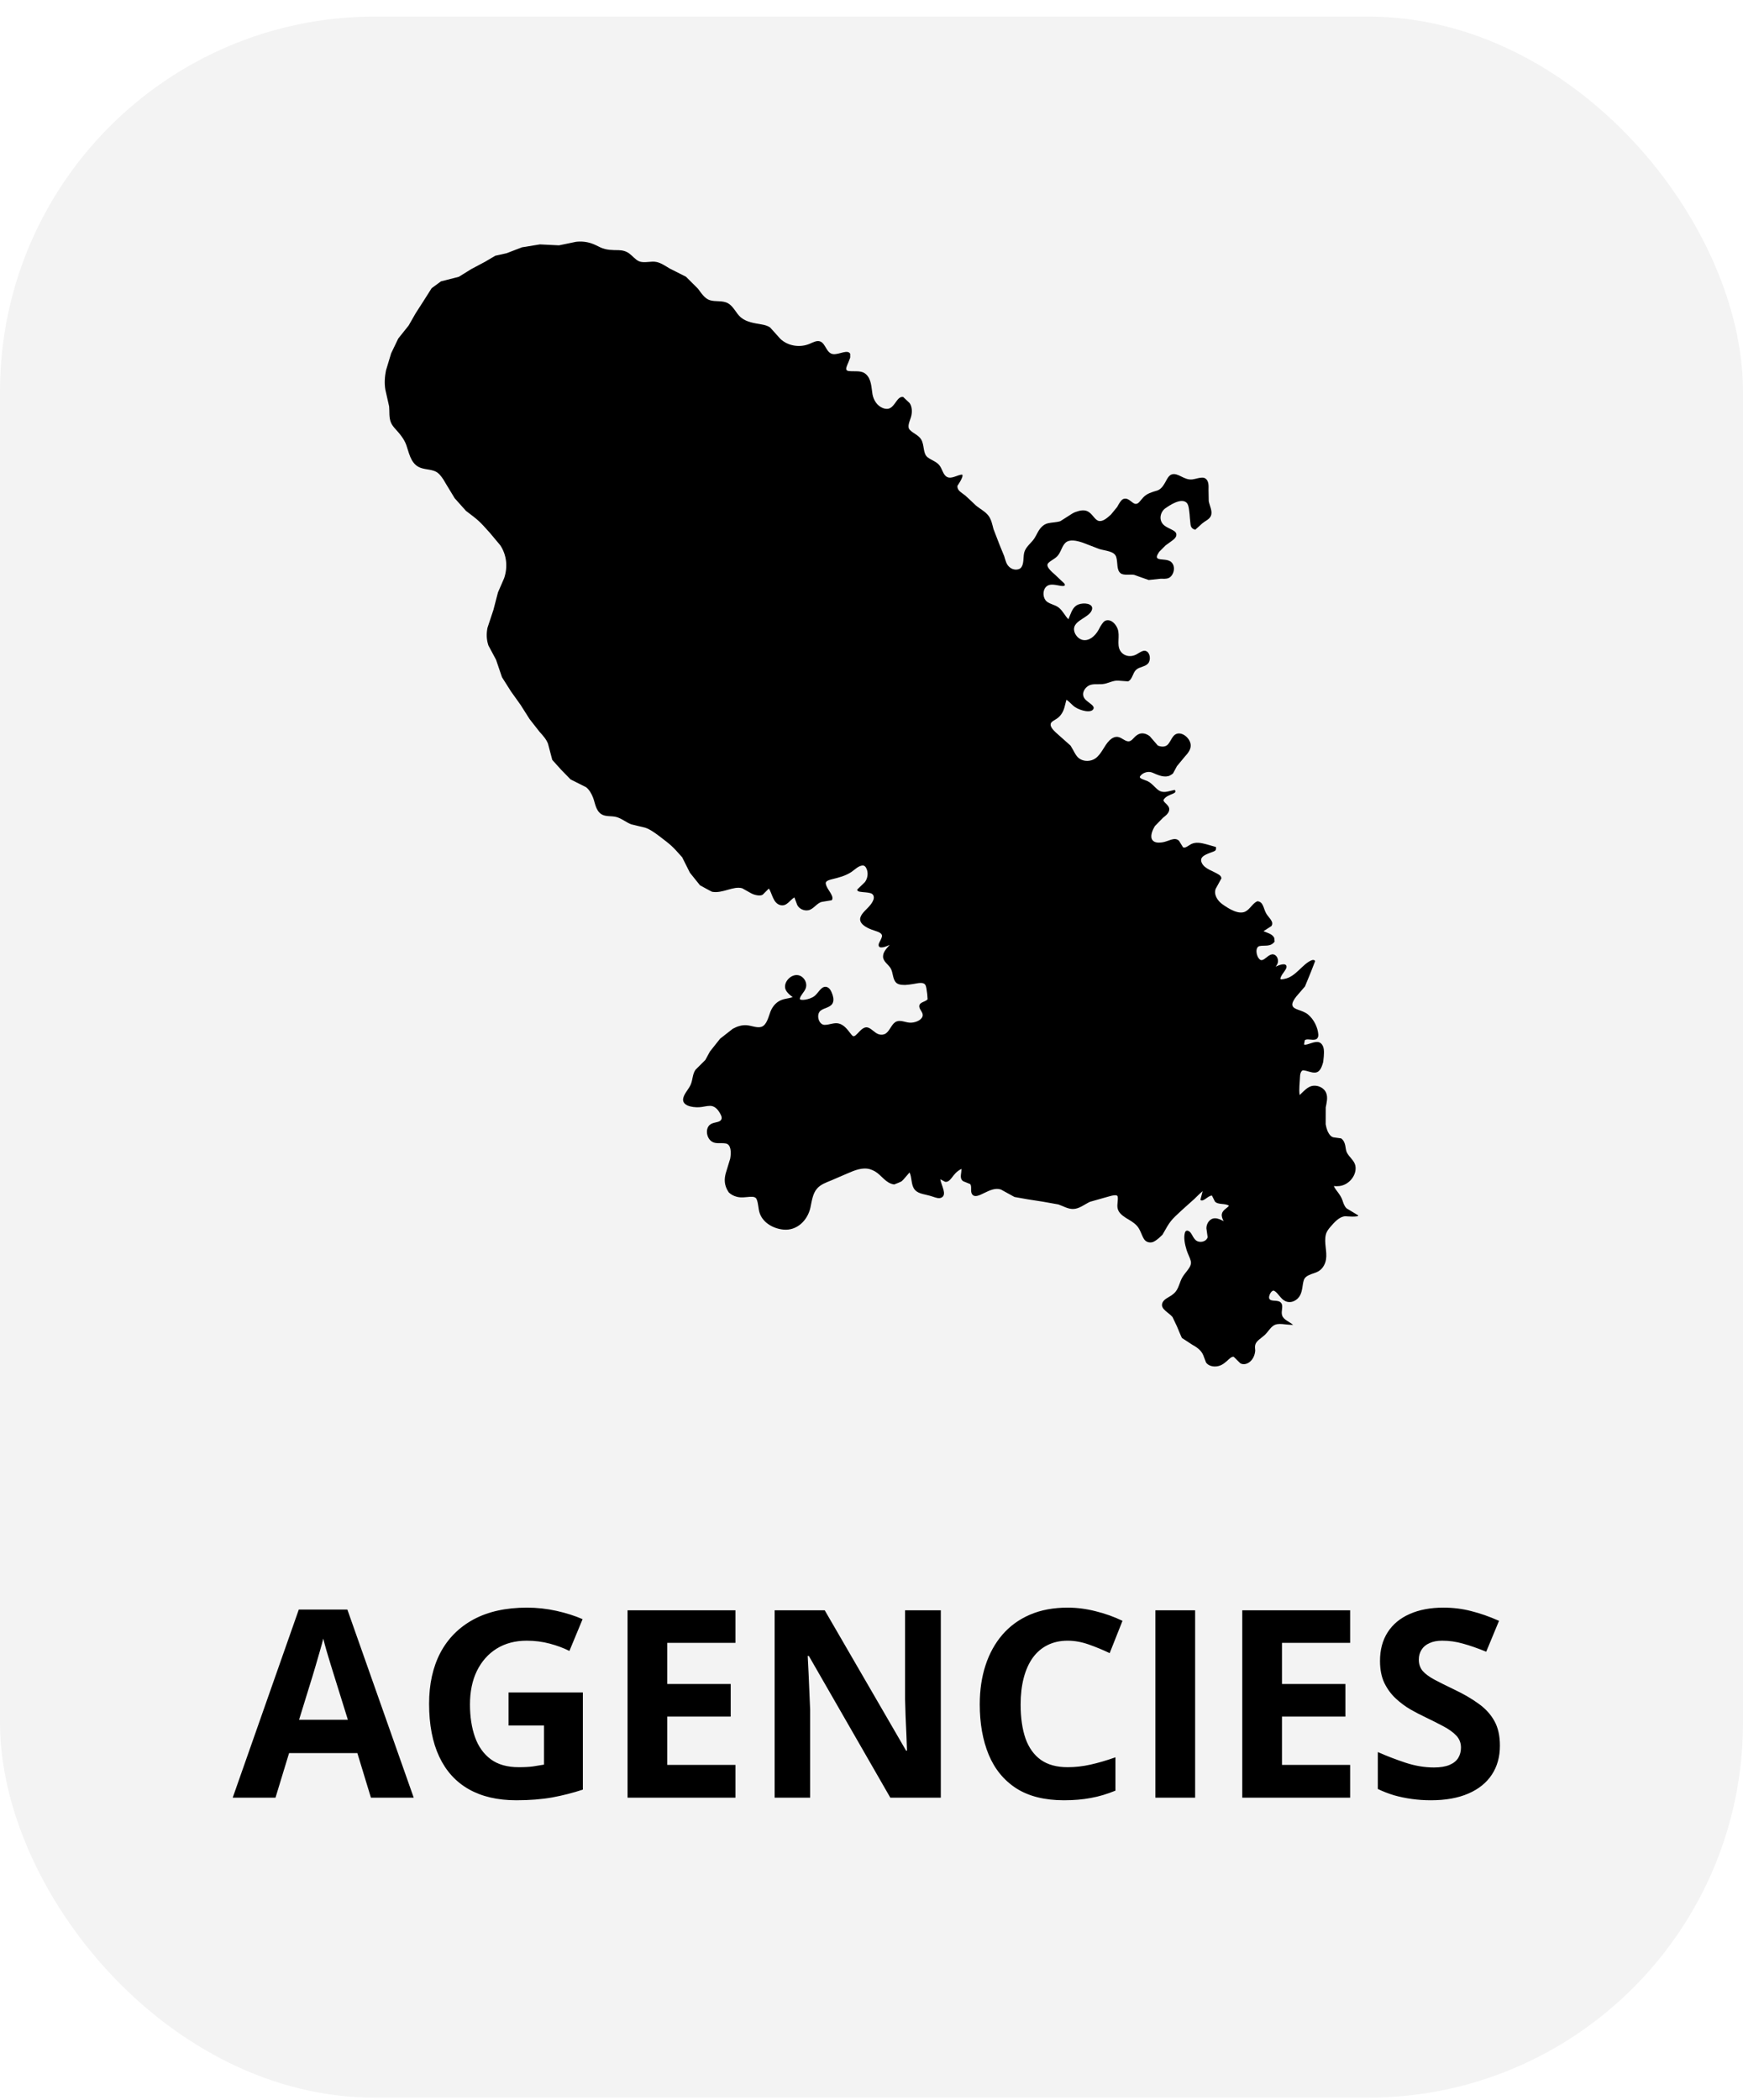 <svg width="93" height="112" viewBox="0 0 93 112" fill="none" xmlns="http://www.w3.org/2000/svg">
<rect y="0.885" width="93" height="111" rx="20" fill="black" fill-opacity="0.05"/>
<path fill-rule="evenodd" clip-rule="evenodd" d="M33.575 13.521C33.664 13.589 33.744 13.667 33.826 13.742C33.91 13.819 33.998 13.897 34.105 13.939C34.391 14.053 34.73 13.907 35.039 13.976C35.294 14.034 35.512 14.194 35.732 14.322C35.755 14.336 36.6 14.76 36.6 14.76C36.619 14.774 37.242 15.4 37.242 15.4C37.425 15.643 37.597 15.919 37.865 16.008C38.177 16.111 38.541 16.009 38.84 16.175C39.145 16.344 39.271 16.709 39.523 16.925C39.824 17.183 40.247 17.236 40.638 17.305C40.797 17.333 40.949 17.371 41.089 17.465C41.099 17.471 41.635 18.072 41.635 18.072C42.046 18.465 42.694 18.555 43.205 18.335C43.396 18.252 43.601 18.14 43.779 18.219C44.068 18.347 44.096 18.866 44.476 18.889C44.799 18.908 45.221 18.627 45.363 18.867C45.368 19.058 45.364 19.072 45.36 19.085C45.307 19.229 45.296 19.254 45.285 19.28C45.221 19.431 45.211 19.457 45.201 19.482C45.15 19.616 45.084 19.77 45.296 19.792C45.607 19.825 45.948 19.741 46.195 19.952C46.499 20.213 46.492 20.668 46.552 21.023C46.608 21.344 46.799 21.644 47.108 21.766C47.217 21.808 47.342 21.828 47.453 21.784C47.773 21.658 47.874 21.12 48.19 21.174L48.53 21.495C48.659 21.669 48.69 21.97 48.605 22.25C48.531 22.493 48.39 22.763 48.545 22.928C48.723 23.118 49.007 23.205 49.149 23.437C49.336 23.746 49.23 24.192 49.499 24.395C49.697 24.544 49.952 24.617 50.113 24.806C50.28 25.004 50.309 25.317 50.525 25.437C50.774 25.575 51.109 25.309 51.342 25.316C51.431 25.422 51.085 25.913 51.085 25.913C51.067 26.123 51.234 26.228 51.349 26.316C51.4 26.355 51.453 26.393 51.506 26.432C51.551 26.466 52.064 26.955 52.064 26.955C52.291 27.149 52.57 27.277 52.744 27.511C52.897 27.716 52.944 27.977 53.009 28.22L53.342 29.083L53.582 29.669C53.631 29.827 53.616 29.805 53.685 29.992C53.785 30.261 54.06 30.451 54.356 30.357C54.578 30.287 54.602 29.99 54.617 29.707C54.624 29.588 54.639 29.467 54.69 29.357C54.806 29.103 55.049 28.939 55.2 28.701C55.265 28.599 55.318 28.49 55.375 28.384C55.491 28.172 55.664 27.973 55.902 27.913C56.124 27.858 56.361 27.868 56.578 27.797L57.202 27.399C57.255 27.368 57.31 27.339 57.367 27.315C57.642 27.214 57.852 27.186 58.033 27.274C58.271 27.389 58.404 27.706 58.592 27.775C58.813 27.854 59.053 27.649 59.276 27.446L59.607 27.042C59.638 26.988 59.669 26.933 59.7 26.878C59.789 26.735 59.866 26.618 59.997 26.599C60.246 26.562 60.407 26.859 60.586 26.876C60.726 26.889 60.812 26.746 60.889 26.658C60.982 26.552 60.996 26.536 61.01 26.521C61.196 26.323 61.468 26.245 61.731 26.169C61.987 26.091 62.112 25.838 62.266 25.558C62.326 25.454 62.399 25.349 62.508 25.309C62.85 25.184 63.169 25.626 63.618 25.571C63.718 25.559 63.814 25.531 63.911 25.508C64.076 25.473 64.209 25.454 64.309 25.518C64.511 25.648 64.485 25.933 64.483 26.133L64.494 26.734C64.547 27.004 64.716 27.284 64.602 27.529C64.515 27.712 64.3 27.789 64.157 27.91L63.772 28.256C63.518 28.188 63.526 28.003 63.511 27.867C63.492 27.719 63.483 27.568 63.471 27.418C63.435 27.096 63.415 26.879 63.277 26.784C62.971 26.57 62.398 26.957 62.177 27.113C61.893 27.314 61.788 27.801 62.166 28.058C62.216 28.093 62.269 28.122 62.322 28.15C62.44 28.21 62.475 28.228 62.511 28.245C62.624 28.304 62.757 28.371 62.767 28.5C62.781 28.684 62.592 28.796 62.467 28.891C62.281 29.027 62.191 29.091 62.191 29.091L61.851 29.432C61.742 29.607 61.604 29.796 61.92 29.832C62.001 29.842 62.082 29.846 62.163 29.856C62.283 29.872 62.413 29.9 62.504 29.989C62.754 30.233 62.621 30.713 62.357 30.829C62.22 30.889 62.064 30.866 61.921 30.869L61.292 30.936C61.275 30.936 60.511 30.66 60.511 30.66C60.392 30.642 60.27 30.652 60.149 30.654C59.988 30.652 59.869 30.641 59.785 30.571C59.564 30.388 59.653 30.024 59.556 29.706C59.458 29.389 58.979 29.385 58.654 29.283L57.763 28.941C57.444 28.835 57.059 28.745 56.843 28.956C56.648 29.147 56.608 29.469 56.402 29.678C56.258 29.824 56.049 29.902 55.925 30.042C55.783 30.204 56.069 30.46 56.309 30.669L56.783 31.117C56.904 31.281 56.688 31.261 56.592 31.247C56.334 31.204 56.054 31.124 55.87 31.254C55.633 31.422 55.625 31.799 55.784 32.013C55.941 32.222 56.266 32.229 56.497 32.413C56.716 32.587 56.852 32.897 57.009 33.028C57.009 33.028 57.102 32.781 57.172 32.628C57.246 32.467 57.361 32.312 57.531 32.245C57.835 32.125 58.33 32.19 58.27 32.491C58.185 32.914 57.367 33.054 57.309 33.5C57.273 33.772 57.501 34.078 57.77 34.134C58.11 34.205 58.434 33.927 58.62 33.587C58.651 33.53 58.681 33.473 58.711 33.416C58.834 33.214 58.913 33.116 59.028 33.091C59.323 33.025 59.558 33.33 59.635 33.549C59.766 33.919 59.579 34.359 59.761 34.69C59.918 34.978 60.298 35.093 60.648 34.898C60.821 34.799 61.001 34.658 61.157 34.728C61.375 34.827 61.411 35.205 61.259 35.386C61.105 35.569 60.805 35.559 60.624 35.721C60.43 35.893 60.428 36.239 60.19 36.343L59.664 36.304C59.378 36.283 59.112 36.466 58.82 36.489C58.541 36.512 58.239 36.447 58.026 36.61C57.808 36.776 57.681 37.073 57.918 37.317C58.099 37.502 58.419 37.641 58.344 37.806C58.233 38.055 57.664 37.912 57.364 37.717C57.192 37.605 57.061 37.418 56.9 37.325C56.9 37.325 56.839 37.559 56.797 37.721C56.736 37.953 56.609 38.175 56.41 38.316C56.28 38.409 56.1 38.482 56.066 38.591C56.007 38.785 56.256 39.004 56.502 39.219L57.119 39.768C57.303 40.05 57.381 40.304 57.576 40.45C57.818 40.632 58.197 40.625 58.442 40.454C58.779 40.22 58.912 39.767 59.201 39.488C59.324 39.37 59.491 39.271 59.671 39.311C59.861 39.353 60.022 39.533 60.198 39.542C60.367 39.551 60.471 39.371 60.574 39.281C60.655 39.211 60.747 39.147 60.854 39.125C61.032 39.09 61.217 39.163 61.353 39.275L61.778 39.767C62.019 39.866 62.221 39.828 62.335 39.685C62.491 39.49 62.563 39.218 62.777 39.142C63.114 39.023 63.554 39.425 63.531 39.794C63.518 40.013 63.366 40.194 63.227 40.346L62.799 40.862L62.586 41.256C62.586 41.256 62.454 41.371 62.322 41.401C62.042 41.463 61.761 41.329 61.489 41.211C61.261 41.114 60.964 41.212 60.831 41.405C60.75 41.521 61.044 41.583 61.224 41.663C61.505 41.79 61.69 42.118 61.923 42.207C62.16 42.299 62.422 42.179 62.68 42.131C62.763 42.228 62.687 42.288 62.61 42.32C62.42 42.403 62.198 42.478 62.095 42.642C62.008 42.783 62.397 42.917 62.387 43.173C62.38 43.377 62.188 43.507 62.05 43.622L61.623 44.059C61.476 44.296 61.35 44.626 61.492 44.811C61.61 44.965 61.836 44.95 61.995 44.932C62.328 44.895 62.668 44.611 62.909 44.847L63.124 45.196C63.248 45.255 63.429 45.086 63.561 45.02C63.805 44.9 64.089 44.958 64.342 45.025L64.879 45.177C64.906 45.363 64.819 45.389 64.753 45.416C64.402 45.557 63.951 45.664 64.124 46.029C64.28 46.356 64.728 46.45 65.042 46.657C65.108 46.7 65.167 46.766 65.17 46.849L64.864 47.409C64.747 47.721 64.974 48.05 65.211 48.221C65.607 48.507 66.111 48.796 66.454 48.617C66.701 48.488 66.849 48.163 67.091 48.07C67.42 48.101 67.404 48.464 67.57 48.74C67.707 48.966 67.992 49.166 67.837 49.395L67.415 49.668C67.633 49.762 67.889 49.816 67.989 50.024L68.01 50.222C67.787 50.522 67.489 50.402 67.204 50.461C66.96 50.512 67.008 51.016 67.233 51.187C67.357 51.282 67.533 51.092 67.67 50.994C67.75 50.939 67.846 50.885 67.946 50.905C68.123 50.941 68.21 51.153 68.187 51.31C68.173 51.404 68.121 51.489 68.062 51.562C68.062 51.562 68.541 51.316 68.632 51.504C68.716 51.68 68.38 51.919 68.319 52.181C68.299 52.27 68.434 52.229 68.546 52.209C69.135 52.103 69.503 51.404 69.985 51.218C70.046 51.195 70.134 51.186 70.17 51.263L69.948 51.836L69.629 52.614L69.171 53.145C69.049 53.3 68.92 53.5 68.959 53.633C69.031 53.875 69.488 53.858 69.795 54.114C70.104 54.372 70.311 54.791 70.341 55.184C70.349 55.294 70.301 55.424 70.174 55.448C69.976 55.487 69.729 55.389 69.62 55.481L69.578 55.708C69.642 55.763 69.878 55.658 70.066 55.607C70.202 55.572 70.356 55.55 70.466 55.639C70.678 55.809 70.644 56.121 70.632 56.352C70.613 56.561 70.608 56.6 70.602 56.639C70.51 56.995 70.389 57.194 70.174 57.21C69.964 57.225 69.756 57.109 69.54 57.088C69.457 57.08 69.374 57.211 69.366 57.399C69.352 57.742 69.298 58.105 69.344 58.405C69.344 58.405 69.473 58.284 69.578 58.184C69.694 58.075 69.824 57.97 69.981 57.929C70.287 57.849 70.645 58.01 70.76 58.297C70.859 58.544 70.782 58.819 70.736 59.068L70.733 59.966C70.754 60.073 70.763 60.113 70.774 60.152C70.812 60.276 70.82 60.3 70.83 60.322C70.917 60.508 71.007 60.625 71.142 60.661L71.561 60.72C71.841 60.94 71.759 61.266 71.865 61.474C71.993 61.726 72.261 61.9 72.317 62.173C72.414 62.659 71.993 63.202 71.463 63.262C71.365 63.273 71.266 63.272 71.168 63.263C71.26 63.487 71.518 63.689 71.633 64.034C71.682 64.187 71.734 64.344 71.85 64.452L72.47 64.826C72.5 64.938 71.787 64.872 71.787 64.872C71.45 64.888 71.182 65.215 70.981 65.444C70.875 65.565 70.778 65.699 70.741 65.855C70.637 66.285 70.819 66.746 70.751 67.174C70.707 67.453 70.545 67.727 70.272 67.846C70.176 67.889 70.076 67.92 69.977 67.954C69.76 68.035 69.62 68.124 69.571 68.269C69.484 68.526 69.509 68.806 69.375 69.077C69.237 69.357 68.88 69.552 68.562 69.39C68.321 69.267 68.206 68.976 67.99 68.85C67.851 68.769 67.642 69.155 67.736 69.288C67.85 69.447 68.227 69.297 68.368 69.512C68.484 69.686 68.338 69.938 68.409 70.159C68.489 70.402 68.805 70.498 68.995 70.665C68.574 70.673 68.206 70.528 67.942 70.71C67.758 70.838 67.648 71.052 67.477 71.21C67.289 71.382 67.032 71.516 66.976 71.73C66.949 71.83 66.967 71.936 66.974 72.041C66.933 72.572 66.506 72.879 66.183 72.719L65.828 72.37C65.593 72.317 65.375 72.897 64.806 72.885C64.636 72.881 64.457 72.82 64.352 72.678L64.202 72.286C64.097 72.019 63.844 71.849 63.605 71.718L63.063 71.364C63.046 71.349 62.803 70.758 62.803 70.758L62.561 70.247C62.351 70.005 61.947 69.834 62.004 69.552C62.055 69.303 62.343 69.21 62.514 69.087C62.596 69.028 62.675 68.962 62.737 68.882C62.912 68.654 62.947 68.355 63.099 68.109C63.177 67.983 63.273 67.87 63.363 67.752C63.473 67.608 63.578 67.441 63.537 67.269C63.489 67.067 63.376 66.883 63.314 66.679C63.219 66.367 63.143 66.007 63.225 65.742C63.243 65.683 63.288 65.629 63.355 65.641C63.576 65.679 63.599 65.957 63.789 66.138C63.969 66.311 64.352 66.259 64.436 65.991L64.369 65.513C64.37 65.255 64.549 64.982 64.826 64.981C64.987 64.98 65.141 65.058 65.288 65.133C65.227 65.012 65.169 64.88 65.194 64.749C65.232 64.544 65.472 64.441 65.574 64.314C65.389 64.165 64.979 64.277 64.821 64.082L64.665 63.769C64.454 63.766 64.199 64.14 64.048 63.999L64.169 63.534C64.013 63.663 63.87 63.807 63.726 63.949L63.074 64.533C62.451 65.11 62.445 65.114 62.028 65.853C62.028 65.853 61.735 66.162 61.525 66.243C61.359 66.306 61.149 66.259 61.044 66.095C60.895 65.86 60.848 65.571 60.64 65.358C60.48 65.193 60.273 65.081 60.074 64.96C59.846 64.814 59.661 64.653 59.626 64.419C59.597 64.223 59.665 64.014 59.637 63.831C59.613 63.673 59.278 63.786 59.028 63.855L58.155 64.102C57.854 64.245 57.58 64.484 57.247 64.484C56.972 64.484 56.726 64.331 56.473 64.243C55.649 64.092 55.649 64.094 54.829 63.968L54.129 63.844L53.406 63.447C52.824 63.241 52.151 64.042 51.881 63.715C51.752 63.559 51.872 63.298 51.768 63.157L51.389 63.002C51.217 62.886 51.272 62.679 51.288 62.526C51.302 62.381 51.303 62.364 51.305 62.346C51.045 62.465 50.907 62.654 50.768 62.838C50.667 62.963 50.564 63.06 50.426 63.033C50.417 63.031 50.169 62.899 50.169 62.899C50.238 63.254 50.521 63.697 50.257 63.864C50.105 63.959 49.92 63.873 49.764 63.825C49.71 63.808 49.656 63.791 49.602 63.775C49.292 63.684 48.925 63.675 48.755 63.378C48.612 63.128 48.652 62.78 48.53 62.536C48.53 62.536 48.368 62.722 48.255 62.855C48.21 62.907 48.163 62.958 48.112 63.003C48.069 63.042 47.71 63.176 47.71 63.176C47.26 63.118 47.041 62.685 46.69 62.482C46.605 62.433 46.514 62.392 46.42 62.364C46.022 62.246 45.591 62.424 45.215 62.589L44.351 62.961C44.075 63.074 43.783 63.174 43.589 63.403C43.358 63.674 43.315 64.064 43.239 64.421C43.078 65.113 42.511 65.649 41.808 65.585C41.271 65.535 40.725 65.233 40.54 64.723C40.451 64.476 40.473 64.193 40.367 63.957C40.266 63.734 39.853 63.883 39.523 63.865C39.456 63.862 39.389 63.852 39.324 63.837C39.233 63.815 39.144 63.78 39.062 63.733C38.996 63.695 38.934 63.649 38.88 63.594C38.614 63.2 38.65 62.864 38.722 62.583L38.961 61.798C39.02 61.465 39.012 61.04 38.721 60.989C38.468 60.944 38.189 61.031 37.971 60.882C37.702 60.698 37.625 60.236 37.856 60.01C38.025 59.846 38.342 59.888 38.46 59.752C38.57 59.625 38.459 59.454 38.387 59.331C38.278 59.146 38.107 58.984 37.888 58.984C37.695 58.984 37.507 59.047 37.312 59.057C36.912 59.078 36.354 58.968 36.459 58.558C36.528 58.291 36.76 58.088 36.866 57.819C36.965 57.567 36.951 57.276 37.114 57.054L37.635 56.535L37.877 56.089L38.423 55.401C38.436 55.388 39.101 54.871 39.101 54.871C39.324 54.749 39.573 54.666 39.823 54.682C40.101 54.7 40.392 54.845 40.625 54.769C40.915 54.673 40.998 54.243 41.112 53.949C41.234 53.648 41.459 53.391 41.809 53.299C41.973 53.255 42.151 53.241 42.296 53.181C42.296 53.181 41.965 52.972 41.901 52.736C41.806 52.387 42.181 51.974 42.551 52.01C42.863 52.04 43.099 52.396 42.992 52.706C42.92 52.915 42.706 53.09 42.676 53.265C42.655 53.395 43.201 53.327 43.453 53.13C43.67 52.962 43.799 52.626 44.049 52.635C44.269 52.643 44.367 52.895 44.424 53.068C44.478 53.234 44.496 53.425 44.395 53.56C44.231 53.777 43.854 53.773 43.719 53.977C43.564 54.214 43.709 54.656 43.99 54.664C44.246 54.671 44.502 54.525 44.768 54.595C45.026 54.665 45.206 54.895 45.376 55.118C45.459 55.225 45.461 55.223 45.499 55.252C45.68 55.386 45.96 54.676 46.327 54.812C46.529 54.887 46.668 55.09 46.875 55.162C47.008 55.208 47.166 55.198 47.281 55.11C47.511 54.934 47.585 54.569 47.854 54.477C48.094 54.396 48.339 54.558 48.611 54.548C48.894 54.537 49.224 54.381 49.233 54.146C49.239 53.958 48.999 53.805 49.058 53.611C49.109 53.445 49.371 53.439 49.493 53.301L49.473 53.02C49.432 52.773 49.434 52.602 49.354 52.508C49.235 52.368 48.961 52.447 48.75 52.48C48.67 52.493 48.59 52.505 48.51 52.516C48.361 52.532 48.328 52.535 48.294 52.536C48.053 52.536 47.874 52.505 47.773 52.366C47.623 52.163 47.654 51.87 47.52 51.645C47.391 51.428 47.118 51.288 47.116 51.02C47.113 50.768 47.321 50.577 47.471 50.395C47.471 50.395 46.974 50.655 46.891 50.465C46.832 50.331 46.996 50.192 47.057 49.957C47.101 49.784 46.861 49.704 46.724 49.658C46.655 49.634 46.585 49.612 46.516 49.587C46.191 49.467 45.807 49.245 45.91 48.929C46.022 48.583 46.479 48.38 46.613 47.958C46.651 47.801 46.59 47.676 46.436 47.636C46.26 47.589 46.096 47.597 45.894 47.565C45.822 47.553 45.739 47.537 45.737 47.447L46.145 47.052C46.31 46.844 46.347 46.505 46.202 46.271C46.17 46.22 46.122 46.17 46.059 46.166C45.829 46.148 45.61 46.386 45.428 46.509C45.112 46.719 44.741 46.813 44.37 46.901C44.22 46.938 44.037 46.999 44.059 47.128C44.098 47.366 44.307 47.559 44.395 47.795C44.422 47.867 44.434 47.959 44.374 48.018L43.853 48.104C43.578 48.17 43.415 48.487 43.143 48.548C42.91 48.6 42.636 48.479 42.535 48.264L42.386 47.866C42.145 48.003 41.982 48.358 41.644 48.278C41.239 48.183 41.198 47.628 41.022 47.394L40.7 47.716C40.581 47.808 40.261 47.753 40.061 47.636L39.602 47.379C39.128 47.241 38.568 47.667 37.994 47.566C37.967 47.561 37.349 47.219 37.349 47.219L36.812 46.55L36.397 45.723C35.838 45.096 35.832 45.099 35.165 44.588C34.93 44.417 34.697 44.239 34.423 44.146L33.685 43.97C33.405 43.863 33.171 43.653 32.886 43.577C32.614 43.505 32.308 43.578 32.071 43.416C31.784 43.22 31.75 42.819 31.646 42.55C31.562 42.336 31.449 42.126 31.267 41.985L30.445 41.573C29.933 41.057 29.934 41.056 29.467 40.531L29.241 39.674C29.148 39.421 28.957 39.222 28.78 39.023C28.741 38.979 28.256 38.353 28.256 38.353L27.778 37.599L27.264 36.879L26.784 36.121L26.467 35.188L26.058 34.424C25.948 34.088 25.951 33.774 26.013 33.476L26.327 32.531L26.57 31.597L26.901 30.835C27.106 30.219 27.026 29.589 26.695 29.087L26.136 28.419C25.556 27.773 25.553 27.772 24.861 27.247C24.851 27.238 24.26 26.574 24.26 26.574L23.793 25.805C23.702 25.649 23.683 25.616 23.663 25.584C23.517 25.364 23.402 25.229 23.249 25.154C22.959 25.01 22.599 25.059 22.309 24.891C21.896 24.651 21.814 24.113 21.678 23.735C21.556 23.4 21.326 23.133 21.073 22.854C20.991 22.762 20.913 22.662 20.864 22.548C20.744 22.274 20.79 21.96 20.762 21.676L20.561 20.782C20.504 20.443 20.527 20.096 20.595 19.757L20.871 18.844L21.249 18.057L21.804 17.362L22.176 16.711L22.553 16.126L23.032 15.371L23.529 15.007L24.48 14.765L25.15 14.35L25.881 13.962L26.429 13.64L27.029 13.507L27.848 13.192L28.808 13.036L29.826 13.086L30.728 12.899C31.015 12.864 31.311 12.894 31.584 12.991C31.738 13.046 31.883 13.123 32.03 13.194C32.36 13.345 32.675 13.339 33.002 13.343C33.207 13.347 33.413 13.398 33.575 13.521Z" fill="black"/>
<path d="M19.792 95.885L19.067 93.506H15.424L14.699 95.885H12.416L15.943 85.85H18.534L22.075 95.885H19.792ZM18.561 91.728L17.837 89.404C17.791 89.249 17.73 89.051 17.652 88.81C17.579 88.564 17.504 88.315 17.427 88.064C17.354 87.809 17.295 87.588 17.249 87.401C17.203 87.588 17.14 87.821 17.058 88.099C16.98 88.372 16.905 88.632 16.832 88.878C16.759 89.124 16.707 89.299 16.675 89.404L15.957 91.728H18.561ZM27.134 90.272H31.099V95.454C30.575 95.627 30.03 95.766 29.465 95.871C28.9 95.971 28.259 96.022 27.544 96.022C26.55 96.022 25.707 95.826 25.015 95.434C24.322 95.042 23.796 94.463 23.436 93.697C23.076 92.932 22.895 91.991 22.895 90.874C22.895 89.826 23.096 88.919 23.497 88.153C23.903 87.388 24.493 86.795 25.268 86.376C26.047 85.957 26.997 85.747 28.118 85.747C28.647 85.747 29.169 85.804 29.684 85.918C30.199 86.032 30.666 86.18 31.085 86.362L30.381 88.058C30.076 87.903 29.727 87.773 29.335 87.668C28.943 87.563 28.533 87.511 28.105 87.511C27.489 87.511 26.954 87.652 26.498 87.935C26.047 88.217 25.696 88.614 25.445 89.124C25.199 89.63 25.076 90.227 25.076 90.915C25.076 91.567 25.165 92.145 25.343 92.651C25.52 93.153 25.801 93.547 26.184 93.834C26.566 94.117 27.065 94.258 27.681 94.258C27.981 94.258 28.234 94.244 28.439 94.217C28.649 94.185 28.845 94.153 29.027 94.121V92.036H27.134V90.272ZM39.24 95.885H33.484V85.891H39.24V87.627H35.603V89.821H38.987V91.558H35.603V94.135H39.24V95.885ZM50.198 95.885H47.505L43.157 88.324H43.096C43.114 88.639 43.13 88.955 43.144 89.274C43.157 89.593 43.171 89.912 43.185 90.231C43.198 90.546 43.212 90.863 43.226 91.182V95.885H41.332V85.891H44.005L48.346 93.376H48.394C48.384 93.066 48.373 92.758 48.359 92.453C48.346 92.148 48.332 91.842 48.318 91.537C48.309 91.232 48.3 90.926 48.291 90.621V85.891H50.198V95.885ZM56.966 87.511C56.56 87.511 56.2 87.591 55.886 87.75C55.576 87.905 55.314 88.13 55.1 88.427C54.89 88.723 54.73 89.081 54.621 89.5C54.512 89.919 54.457 90.391 54.457 90.915C54.457 91.621 54.544 92.225 54.717 92.727C54.895 93.223 55.168 93.604 55.537 93.868C55.906 94.128 56.383 94.258 56.966 94.258C57.371 94.258 57.777 94.212 58.183 94.121C58.593 94.03 59.037 93.9 59.516 93.731V95.509C59.074 95.691 58.638 95.821 58.21 95.898C57.782 95.981 57.301 96.022 56.768 96.022C55.738 96.022 54.89 95.81 54.225 95.386C53.564 94.957 53.074 94.36 52.755 93.595C52.436 92.825 52.276 91.927 52.276 90.901C52.276 90.145 52.379 89.452 52.584 88.823C52.789 88.194 53.09 87.65 53.486 87.189C53.883 86.729 54.373 86.374 54.956 86.123C55.539 85.872 56.209 85.747 56.966 85.747C57.463 85.747 57.959 85.811 58.456 85.939C58.957 86.061 59.436 86.232 59.892 86.451L59.208 88.174C58.834 87.996 58.458 87.841 58.08 87.709C57.702 87.577 57.33 87.511 56.966 87.511ZM61.648 95.885V85.891H63.768V95.885H61.648ZM72.039 95.885H66.283V85.891H72.039V87.627H68.402V89.821H71.786V91.558H68.402V94.135H72.039V95.885ZM80.03 93.109C80.03 93.702 79.887 94.217 79.6 94.654C79.312 95.092 78.893 95.429 78.342 95.666C77.795 95.903 77.13 96.022 76.346 96.022C75.999 96.022 75.66 95.999 75.327 95.953C74.999 95.908 74.682 95.841 74.377 95.755C74.076 95.664 73.789 95.552 73.516 95.42V93.451C73.99 93.661 74.482 93.85 74.992 94.019C75.503 94.187 76.008 94.272 76.51 94.272C76.856 94.272 77.134 94.226 77.344 94.135C77.558 94.044 77.713 93.918 77.809 93.759C77.904 93.599 77.952 93.417 77.952 93.212C77.952 92.961 77.868 92.747 77.699 92.569C77.531 92.392 77.298 92.225 77.002 92.07C76.71 91.915 76.38 91.749 76.011 91.571C75.778 91.462 75.525 91.33 75.252 91.175C74.978 91.015 74.719 90.822 74.473 90.594C74.227 90.366 74.024 90.09 73.864 89.767C73.709 89.439 73.632 89.046 73.632 88.591C73.632 87.994 73.769 87.483 74.042 87.06C74.315 86.636 74.705 86.312 75.211 86.089C75.721 85.861 76.323 85.747 77.016 85.747C77.535 85.747 78.03 85.809 78.499 85.932C78.973 86.05 79.467 86.223 79.982 86.451L79.299 88.099C78.838 87.912 78.426 87.768 78.061 87.668C77.697 87.563 77.326 87.511 76.947 87.511C76.683 87.511 76.457 87.554 76.27 87.641C76.084 87.723 75.942 87.841 75.847 87.996C75.751 88.147 75.703 88.322 75.703 88.522C75.703 88.759 75.772 88.96 75.908 89.124C76.049 89.284 76.259 89.439 76.537 89.589C76.82 89.739 77.171 89.915 77.59 90.115C78.1 90.357 78.535 90.61 78.895 90.874C79.26 91.134 79.54 91.441 79.736 91.797C79.932 92.148 80.03 92.585 80.03 93.109Z" fill="black"/>
</svg>
